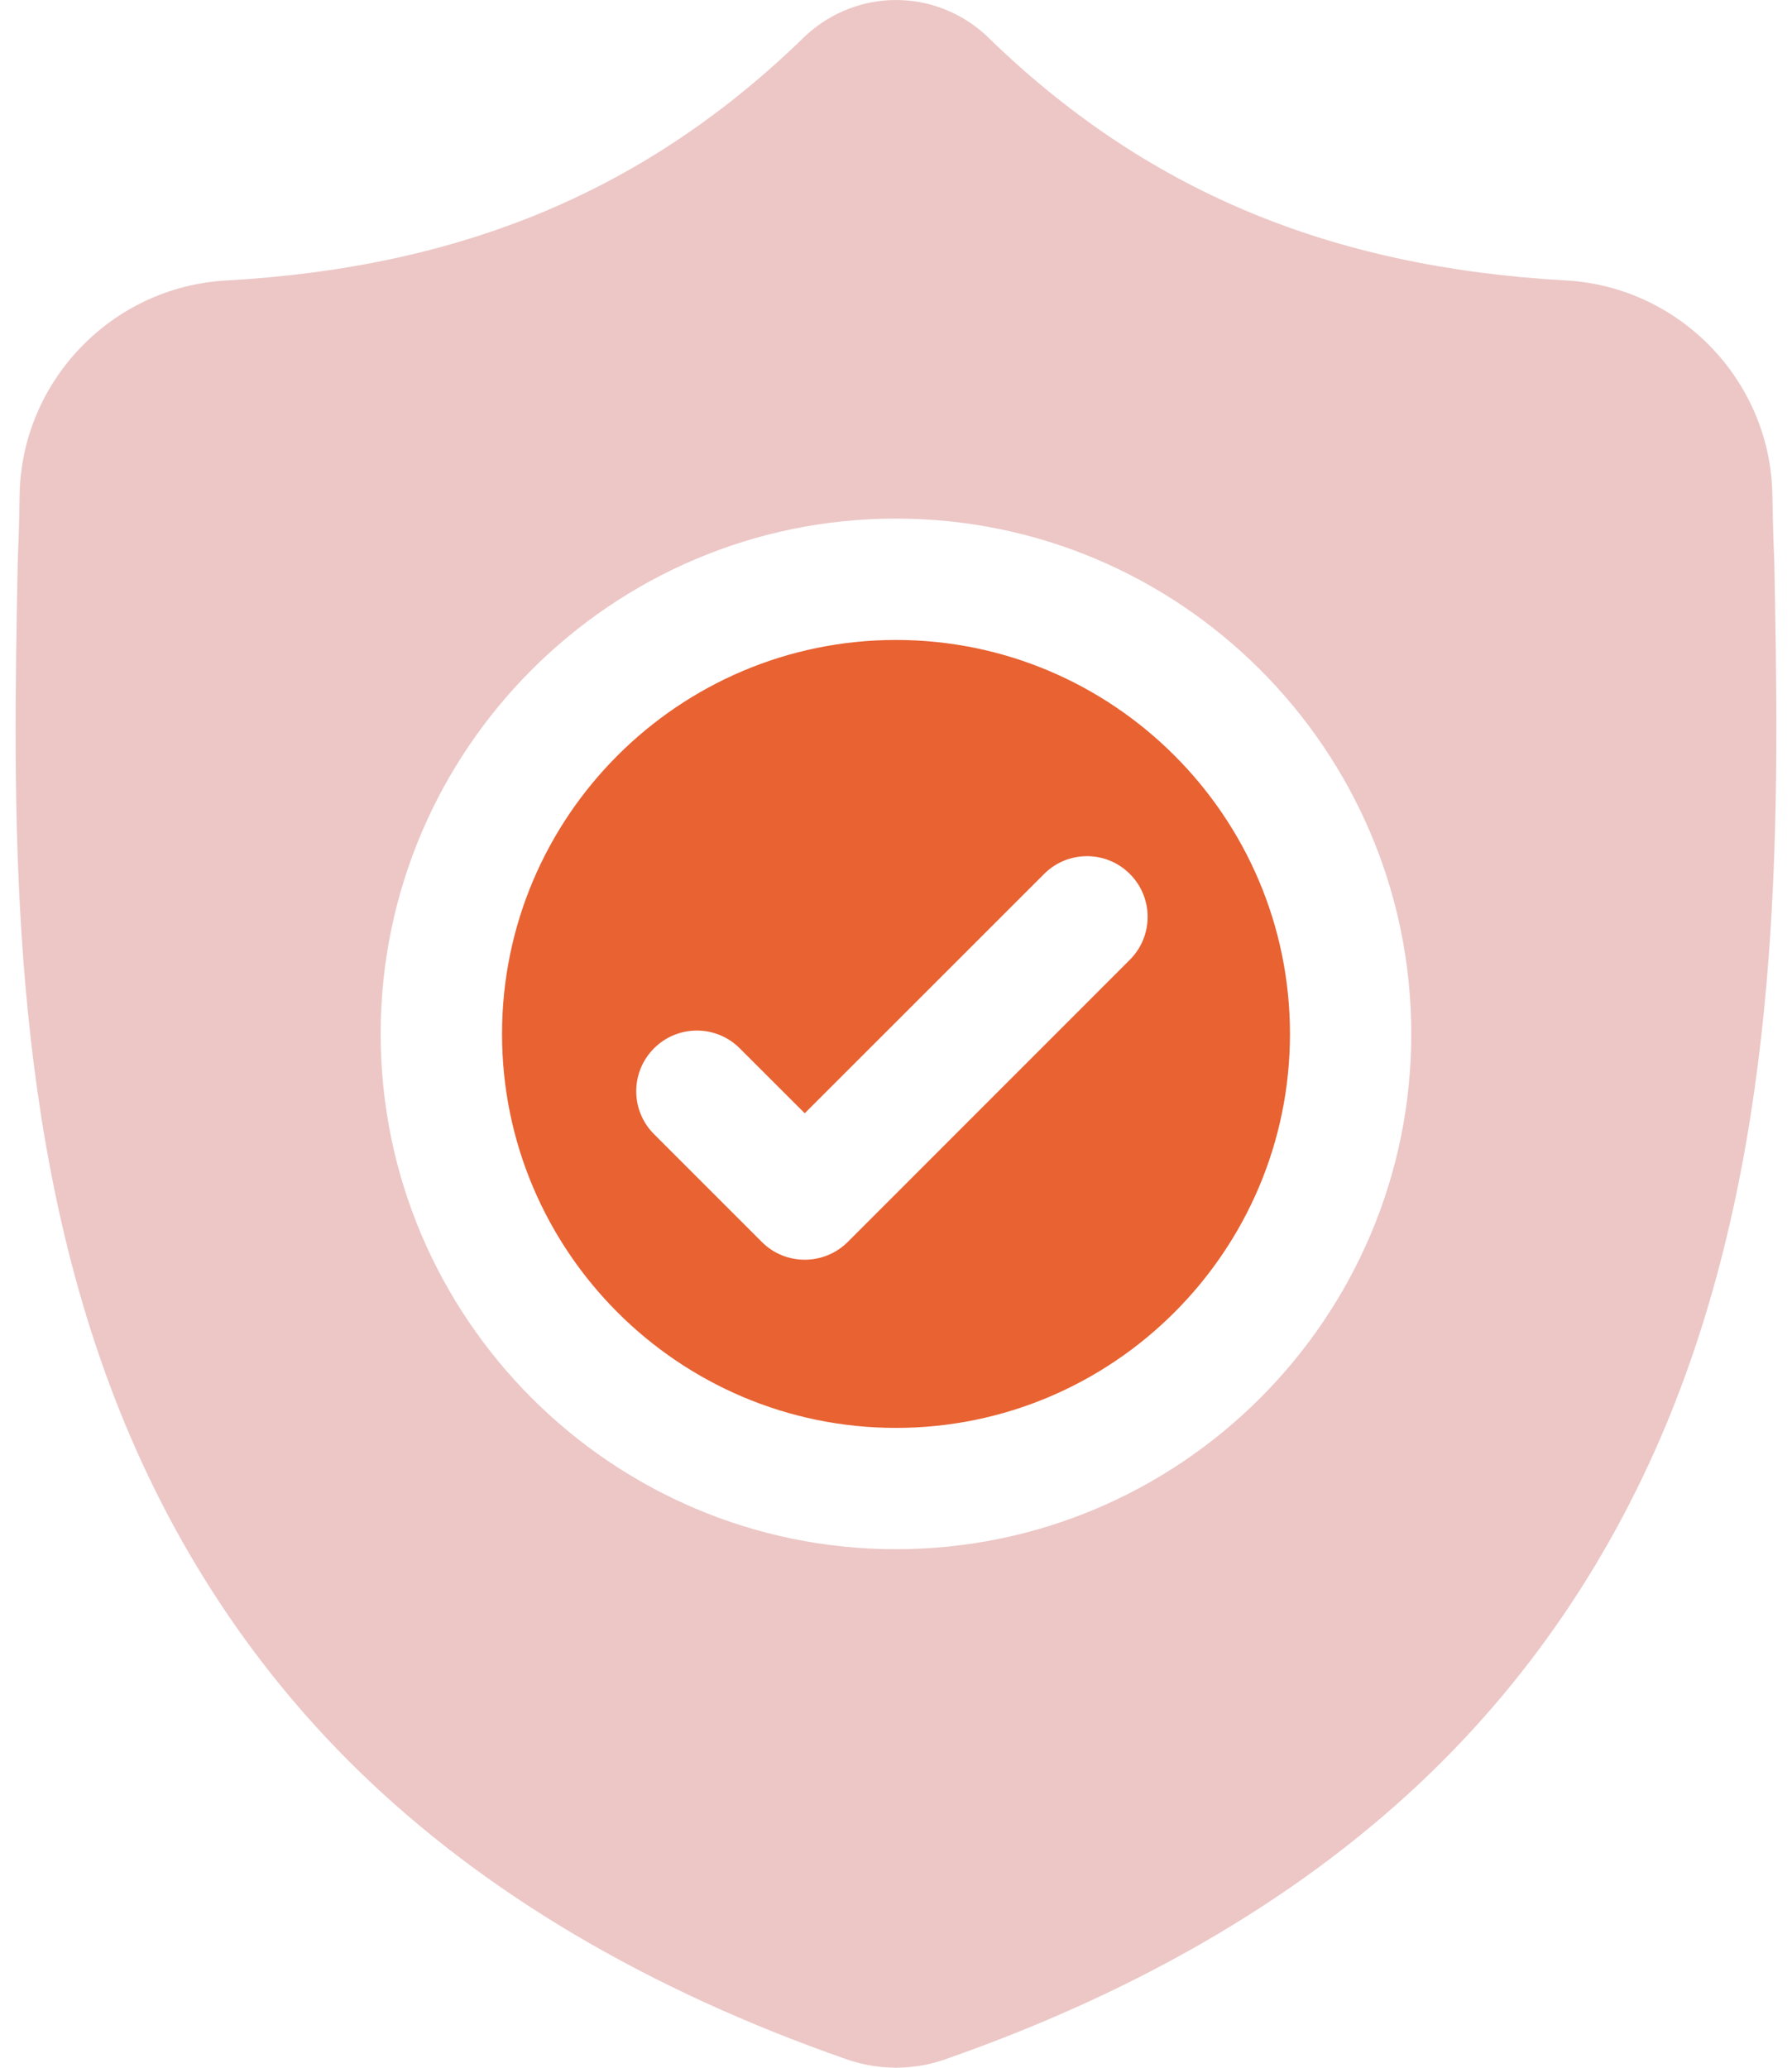 <svg width="26" height="30" viewBox="0 0 26 30" fill="none" xmlns="http://www.w3.org/2000/svg">
<path d="M13 9.285C9.848 9.285 7.284 11.849 7.284 15.001C7.284 18.153 9.848 20.717 13 20.717C16.151 20.717 18.716 18.153 18.716 15.001C18.716 11.849 16.151 9.285 13 9.285ZM16.393 13.925L12.299 18.02C12.127 18.191 11.901 18.277 11.676 18.277C11.451 18.277 11.226 18.192 11.054 18.02L9.489 16.455C9.145 16.111 9.145 15.554 9.489 15.21C9.832 14.866 10.39 14.866 10.733 15.21L11.676 16.152L15.149 12.68C15.492 12.336 16.05 12.336 16.393 12.68C16.737 13.024 16.737 13.581 16.393 13.925Z" fill="#E86232"/>
<path d="M25.743 8.14L25.742 8.116C25.729 7.828 25.721 7.523 25.715 7.184C25.691 5.53 24.376 4.162 22.722 4.069C19.273 3.877 16.604 2.752 14.324 0.53L14.305 0.511C13.561 -0.17 12.439 -0.17 11.696 0.511L11.676 0.53C9.396 2.752 6.728 3.877 3.279 4.07C1.625 4.162 0.309 5.53 0.285 7.184C0.28 7.521 0.271 7.826 0.258 8.116L0.257 8.171C0.189 11.688 0.106 16.065 1.571 20.038C2.376 22.223 3.595 24.123 5.195 25.684C7.017 27.462 9.403 28.873 12.287 29.879C12.381 29.912 12.479 29.938 12.578 29.958C12.718 29.986 12.859 30 13 30C13.141 30 13.282 29.986 13.422 29.958C13.522 29.938 13.62 29.911 13.714 29.878C16.595 28.871 18.979 27.459 20.799 25.681C22.398 24.119 23.617 22.22 24.423 20.034C25.893 16.049 25.81 11.664 25.743 8.14ZM13 22.477C8.877 22.477 5.523 19.123 5.523 15.001C5.523 10.878 8.877 7.524 13 7.524C17.122 7.524 20.476 10.878 20.476 15.001C20.476 19.123 17.122 22.477 13 22.477Z" fill="#ECC7C6"/>
</svg>
